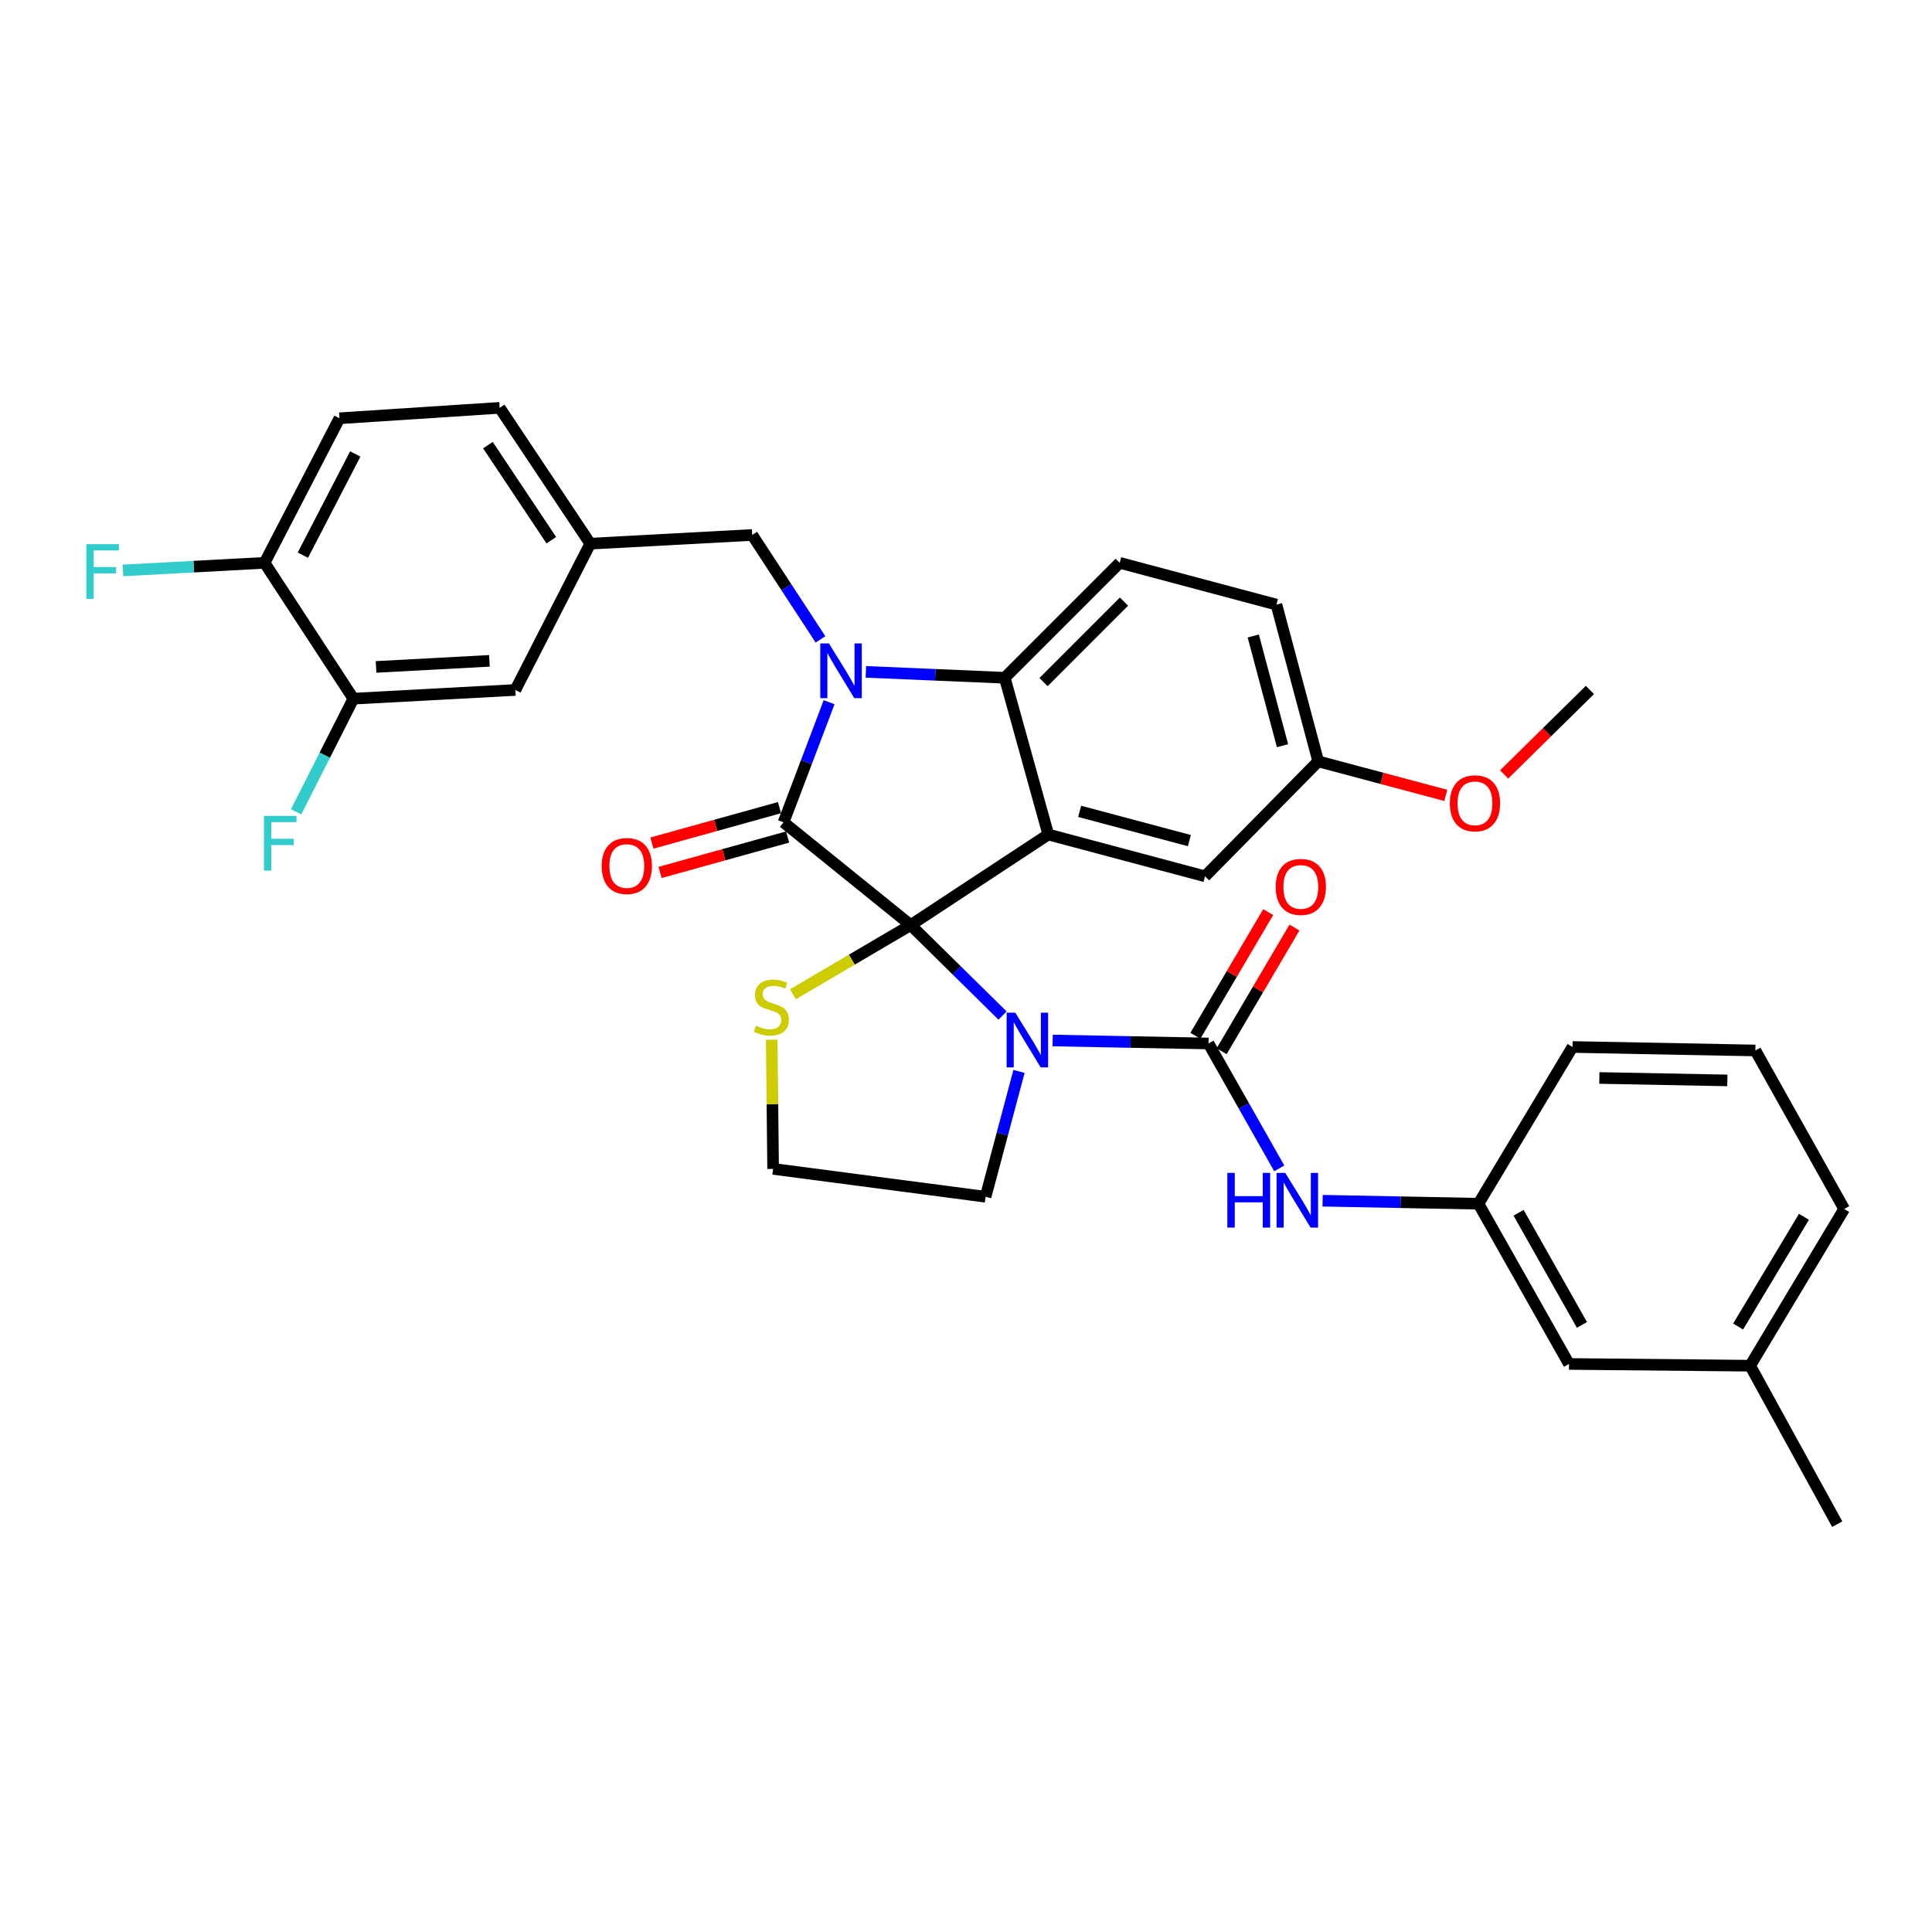 <?xml version='1.0' encoding='iso-8859-1'?>
<svg version='1.1' baseProfile='full'
              xmlns='http://www.w3.org/2000/svg'
                      xmlns:rdkit='http://www.rdkit.org/xml'
                      xmlns:xlink='http://www.w3.org/1999/xlink'
                  xml:space='preserve'
width='1000px' height='1000px' viewBox='0 0 1000 1000'>
<!-- END OF HEADER -->
<rect style='opacity:1.0;fill:#FFFFFF;stroke:none' width='1000' height='1000' x='0' y='0'> </rect>
<path class='bond-0' d='M 765.247,623.047 L 812.116,705.982' style='fill:none;fill-rule:evenodd;stroke:#000000;stroke-width:6px;stroke-linecap:butt;stroke-linejoin:miter;stroke-opacity:1' />
<path class='bond-0' d='M 786.008,627.728 L 818.817,685.782' style='fill:none;fill-rule:evenodd;stroke:#000000;stroke-width:6px;stroke-linecap:butt;stroke-linejoin:miter;stroke-opacity:1' />
<path class='bond-1' d='M 765.247,623.047 L 813.921,541.918' style='fill:none;fill-rule:evenodd;stroke:#000000;stroke-width:6px;stroke-linecap:butt;stroke-linejoin:miter;stroke-opacity:1' />
<path class='bond-2' d='M 765.247,623.047 L 724.911,622.271' style='fill:none;fill-rule:evenodd;stroke:#000000;stroke-width:6px;stroke-linecap:butt;stroke-linejoin:miter;stroke-opacity:1' />
<path class='bond-2' d='M 724.911,622.271 L 684.576,621.494' style='fill:none;fill-rule:evenodd;stroke:#0000FF;stroke-width:6px;stroke-linecap:butt;stroke-linejoin:miter;stroke-opacity:1' />
<path class='bond-3' d='M 518.91,525.641 L 495.141,502.227' style='fill:none;fill-rule:evenodd;stroke:#0000FF;stroke-width:6px;stroke-linecap:butt;stroke-linejoin:miter;stroke-opacity:1' />
<path class='bond-3' d='M 495.141,502.227 L 471.372,478.813' style='fill:none;fill-rule:evenodd;stroke:#000000;stroke-width:6px;stroke-linecap:butt;stroke-linejoin:miter;stroke-opacity:1' />
<path class='bond-4' d='M 544.854,538.56 L 585.19,539.337' style='fill:none;fill-rule:evenodd;stroke:#0000FF;stroke-width:6px;stroke-linecap:butt;stroke-linejoin:miter;stroke-opacity:1' />
<path class='bond-4' d='M 585.19,539.337 L 625.525,540.113' style='fill:none;fill-rule:evenodd;stroke:#000000;stroke-width:6px;stroke-linecap:butt;stroke-linejoin:miter;stroke-opacity:1' />
<path class='bond-5' d='M 527.434,554.567 L 518.785,587.002' style='fill:none;fill-rule:evenodd;stroke:#0000FF;stroke-width:6px;stroke-linecap:butt;stroke-linejoin:miter;stroke-opacity:1' />
<path class='bond-5' d='M 518.785,587.002 L 510.136,619.437' style='fill:none;fill-rule:evenodd;stroke:#000000;stroke-width:6px;stroke-linecap:butt;stroke-linejoin:miter;stroke-opacity:1' />
<path class='bond-6' d='M 625.525,540.113 L 643.837,572.432' style='fill:none;fill-rule:evenodd;stroke:#000000;stroke-width:6px;stroke-linecap:butt;stroke-linejoin:miter;stroke-opacity:1' />
<path class='bond-6' d='M 643.837,572.432 L 662.148,604.751' style='fill:none;fill-rule:evenodd;stroke:#0000FF;stroke-width:6px;stroke-linecap:butt;stroke-linejoin:miter;stroke-opacity:1' />
<path class='bond-7' d='M 632.321,544.115 L 651.168,512.107' style='fill:none;fill-rule:evenodd;stroke:#000000;stroke-width:6px;stroke-linecap:butt;stroke-linejoin:miter;stroke-opacity:1' />
<path class='bond-7' d='M 651.168,512.107 L 670.015,480.099' style='fill:none;fill-rule:evenodd;stroke:#FF0000;stroke-width:6px;stroke-linecap:butt;stroke-linejoin:miter;stroke-opacity:1' />
<path class='bond-7' d='M 618.73,536.112 L 637.577,504.104' style='fill:none;fill-rule:evenodd;stroke:#000000;stroke-width:6px;stroke-linecap:butt;stroke-linejoin:miter;stroke-opacity:1' />
<path class='bond-7' d='M 637.577,504.104 L 656.424,472.097' style='fill:none;fill-rule:evenodd;stroke:#FF0000;stroke-width:6px;stroke-linecap:butt;stroke-linejoin:miter;stroke-opacity:1' />
<path class='bond-8' d='M 812.116,705.982 L 905.871,706.884' style='fill:none;fill-rule:evenodd;stroke:#000000;stroke-width:6px;stroke-linecap:butt;stroke-linejoin:miter;stroke-opacity:1' />
<path class='bond-9' d='M 905.871,706.884 L 950.944,788.907' style='fill:none;fill-rule:evenodd;stroke:#000000;stroke-width:6px;stroke-linecap:butt;stroke-linejoin:miter;stroke-opacity:1' />
<path class='bond-10' d='M 905.871,706.884 L 954.545,625.755' style='fill:none;fill-rule:evenodd;stroke:#000000;stroke-width:6px;stroke-linecap:butt;stroke-linejoin:miter;stroke-opacity:1' />
<path class='bond-10' d='M 899.648,686.601 L 933.72,629.81' style='fill:none;fill-rule:evenodd;stroke:#000000;stroke-width:6px;stroke-linecap:butt;stroke-linejoin:miter;stroke-opacity:1' />
<path class='bond-11' d='M 682.313,394.083 L 715.328,402.886' style='fill:none;fill-rule:evenodd;stroke:#000000;stroke-width:6px;stroke-linecap:butt;stroke-linejoin:miter;stroke-opacity:1' />
<path class='bond-11' d='M 715.328,402.886 L 748.343,411.69' style='fill:none;fill-rule:evenodd;stroke:#FF0000;stroke-width:6px;stroke-linecap:butt;stroke-linejoin:miter;stroke-opacity:1' />
<path class='bond-12' d='M 682.313,394.083 L 660.679,312.953' style='fill:none;fill-rule:evenodd;stroke:#000000;stroke-width:6px;stroke-linecap:butt;stroke-linejoin:miter;stroke-opacity:1' />
<path class='bond-12' d='M 663.828,385.977 L 648.685,329.187' style='fill:none;fill-rule:evenodd;stroke:#000000;stroke-width:6px;stroke-linecap:butt;stroke-linejoin:miter;stroke-opacity:1' />
<path class='bond-13' d='M 682.313,394.083 L 623.72,453.578' style='fill:none;fill-rule:evenodd;stroke:#000000;stroke-width:6px;stroke-linecap:butt;stroke-linejoin:miter;stroke-opacity:1' />
<path class='bond-14' d='M 660.679,312.953 L 579.55,291.32' style='fill:none;fill-rule:evenodd;stroke:#000000;stroke-width:6px;stroke-linecap:butt;stroke-linejoin:miter;stroke-opacity:1' />
<path class='bond-15' d='M 579.55,291.32 L 520.055,350.815' style='fill:none;fill-rule:evenodd;stroke:#000000;stroke-width:6px;stroke-linecap:butt;stroke-linejoin:miter;stroke-opacity:1' />
<path class='bond-15' d='M 581.778,311.396 L 540.131,353.043' style='fill:none;fill-rule:evenodd;stroke:#000000;stroke-width:6px;stroke-linecap:butt;stroke-linejoin:miter;stroke-opacity:1' />
<path class='bond-16' d='M 623.72,453.578 L 542.591,431.944' style='fill:none;fill-rule:evenodd;stroke:#000000;stroke-width:6px;stroke-linecap:butt;stroke-linejoin:miter;stroke-opacity:1' />
<path class='bond-16' d='M 615.614,435.093 L 558.824,419.95' style='fill:none;fill-rule:evenodd;stroke:#000000;stroke-width:6px;stroke-linecap:butt;stroke-linejoin:miter;stroke-opacity:1' />
<path class='bond-17' d='M 542.591,431.944 L 520.055,350.815' style='fill:none;fill-rule:evenodd;stroke:#000000;stroke-width:6px;stroke-linecap:butt;stroke-linejoin:miter;stroke-opacity:1' />
<path class='bond-18' d='M 542.591,431.944 L 471.372,478.813' style='fill:none;fill-rule:evenodd;stroke:#000000;stroke-width:6px;stroke-linecap:butt;stroke-linejoin:miter;stroke-opacity:1' />
<path class='bond-19' d='M 520.055,350.815 L 484.115,349.284' style='fill:none;fill-rule:evenodd;stroke:#000000;stroke-width:6px;stroke-linecap:butt;stroke-linejoin:miter;stroke-opacity:1' />
<path class='bond-19' d='M 484.115,349.284 L 448.176,347.753' style='fill:none;fill-rule:evenodd;stroke:#0000FF;stroke-width:6px;stroke-linecap:butt;stroke-linejoin:miter;stroke-opacity:1' />
<path class='bond-20' d='M 429.149,363.462 L 417.359,394.549' style='fill:none;fill-rule:evenodd;stroke:#0000FF;stroke-width:6px;stroke-linecap:butt;stroke-linejoin:miter;stroke-opacity:1' />
<path class='bond-20' d='M 417.359,394.549 L 405.568,425.635' style='fill:none;fill-rule:evenodd;stroke:#000000;stroke-width:6px;stroke-linecap:butt;stroke-linejoin:miter;stroke-opacity:1' />
<path class='bond-21' d='M 424.683,330.945 L 407.011,303.921' style='fill:none;fill-rule:evenodd;stroke:#0000FF;stroke-width:6px;stroke-linecap:butt;stroke-linejoin:miter;stroke-opacity:1' />
<path class='bond-21' d='M 407.011,303.921 L 389.34,276.897' style='fill:none;fill-rule:evenodd;stroke:#000000;stroke-width:6px;stroke-linecap:butt;stroke-linejoin:miter;stroke-opacity:1' />
<path class='bond-22' d='M 405.568,425.635 L 471.372,478.813' style='fill:none;fill-rule:evenodd;stroke:#000000;stroke-width:6px;stroke-linecap:butt;stroke-linejoin:miter;stroke-opacity:1' />
<path class='bond-23' d='M 403.457,418.037 L 370.445,427.207' style='fill:none;fill-rule:evenodd;stroke:#000000;stroke-width:6px;stroke-linecap:butt;stroke-linejoin:miter;stroke-opacity:1' />
<path class='bond-23' d='M 370.445,427.207 L 337.433,436.377' style='fill:none;fill-rule:evenodd;stroke:#FF0000;stroke-width:6px;stroke-linecap:butt;stroke-linejoin:miter;stroke-opacity:1' />
<path class='bond-23' d='M 407.678,433.234 L 374.666,442.404' style='fill:none;fill-rule:evenodd;stroke:#000000;stroke-width:6px;stroke-linecap:butt;stroke-linejoin:miter;stroke-opacity:1' />
<path class='bond-23' d='M 374.666,442.404 L 341.654,451.574' style='fill:none;fill-rule:evenodd;stroke:#FF0000;stroke-width:6px;stroke-linecap:butt;stroke-linejoin:miter;stroke-opacity:1' />
<path class='bond-24' d='M 471.372,478.813 L 440.901,496.718' style='fill:none;fill-rule:evenodd;stroke:#000000;stroke-width:6px;stroke-linecap:butt;stroke-linejoin:miter;stroke-opacity:1' />
<path class='bond-24' d='M 440.901,496.718 L 410.43,514.623' style='fill:none;fill-rule:evenodd;stroke:#CCCC00;stroke-width:6px;stroke-linecap:butt;stroke-linejoin:miter;stroke-opacity:1' />
<path class='bond-25' d='M 399.442,538.163 L 399.802,571.589' style='fill:none;fill-rule:evenodd;stroke:#CCCC00;stroke-width:6px;stroke-linecap:butt;stroke-linejoin:miter;stroke-opacity:1' />
<path class='bond-25' d='M 399.802,571.589 L 400.161,605.015' style='fill:none;fill-rule:evenodd;stroke:#000000;stroke-width:6px;stroke-linecap:butt;stroke-linejoin:miter;stroke-opacity:1' />
<path class='bond-26' d='M 510.136,619.437 L 400.161,605.015' style='fill:none;fill-rule:evenodd;stroke:#000000;stroke-width:6px;stroke-linecap:butt;stroke-linejoin:miter;stroke-opacity:1' />
<path class='bond-27' d='M 175.7,216.499 L 136.945,291.32' style='fill:none;fill-rule:evenodd;stroke:#000000;stroke-width:6px;stroke-linecap:butt;stroke-linejoin:miter;stroke-opacity:1' />
<path class='bond-27' d='M 183.892,234.976 L 156.763,287.351' style='fill:none;fill-rule:evenodd;stroke:#000000;stroke-width:6px;stroke-linecap:butt;stroke-linejoin:miter;stroke-opacity:1' />
<path class='bond-28' d='M 175.7,216.499 L 258.635,211.093' style='fill:none;fill-rule:evenodd;stroke:#000000;stroke-width:6px;stroke-linecap:butt;stroke-linejoin:miter;stroke-opacity:1' />
<path class='bond-29' d='M 136.945,291.32 L 182.912,361.627' style='fill:none;fill-rule:evenodd;stroke:#000000;stroke-width:6px;stroke-linecap:butt;stroke-linejoin:miter;stroke-opacity:1' />
<path class='bond-30' d='M 136.945,291.32 L 100.286,293.289' style='fill:none;fill-rule:evenodd;stroke:#000000;stroke-width:6px;stroke-linecap:butt;stroke-linejoin:miter;stroke-opacity:1' />
<path class='bond-30' d='M 100.286,293.289 L 63.627,295.258' style='fill:none;fill-rule:evenodd;stroke:#33CCCC;stroke-width:6px;stroke-linecap:butt;stroke-linejoin:miter;stroke-opacity:1' />
<path class='bond-31' d='M 182.912,361.627 L 266.748,357.124' style='fill:none;fill-rule:evenodd;stroke:#000000;stroke-width:6px;stroke-linecap:butt;stroke-linejoin:miter;stroke-opacity:1' />
<path class='bond-31' d='M 194.641,345.203 L 253.327,342.05' style='fill:none;fill-rule:evenodd;stroke:#000000;stroke-width:6px;stroke-linecap:butt;stroke-linejoin:miter;stroke-opacity:1' />
<path class='bond-32' d='M 182.912,361.627 L 168.094,390.909' style='fill:none;fill-rule:evenodd;stroke:#000000;stroke-width:6px;stroke-linecap:butt;stroke-linejoin:miter;stroke-opacity:1' />
<path class='bond-32' d='M 168.094,390.909 L 153.276,420.191' style='fill:none;fill-rule:evenodd;stroke:#33CCCC;stroke-width:6px;stroke-linecap:butt;stroke-linejoin:miter;stroke-opacity:1' />
<path class='bond-33' d='M 778.53,400.858 L 800.733,378.991' style='fill:none;fill-rule:evenodd;stroke:#FF0000;stroke-width:6px;stroke-linecap:butt;stroke-linejoin:miter;stroke-opacity:1' />
<path class='bond-33' d='M 800.733,378.991 L 822.937,357.124' style='fill:none;fill-rule:evenodd;stroke:#000000;stroke-width:6px;stroke-linecap:butt;stroke-linejoin:miter;stroke-opacity:1' />
<path class='bond-34' d='M 266.748,357.124 L 305.512,281.401' style='fill:none;fill-rule:evenodd;stroke:#000000;stroke-width:6px;stroke-linecap:butt;stroke-linejoin:miter;stroke-opacity:1' />
<path class='bond-35' d='M 305.512,281.401 L 258.635,211.093' style='fill:none;fill-rule:evenodd;stroke:#000000;stroke-width:6px;stroke-linecap:butt;stroke-linejoin:miter;stroke-opacity:1' />
<path class='bond-35' d='M 285.358,279.604 L 252.544,230.389' style='fill:none;fill-rule:evenodd;stroke:#000000;stroke-width:6px;stroke-linecap:butt;stroke-linejoin:miter;stroke-opacity:1' />
<path class='bond-36' d='M 305.512,281.401 L 389.34,276.897' style='fill:none;fill-rule:evenodd;stroke:#000000;stroke-width:6px;stroke-linecap:butt;stroke-linejoin:miter;stroke-opacity:1' />
<path class='bond-37' d='M 908.57,543.723 L 813.921,541.918' style='fill:none;fill-rule:evenodd;stroke:#000000;stroke-width:6px;stroke-linecap:butt;stroke-linejoin:miter;stroke-opacity:1' />
<path class='bond-37' d='M 894.072,559.222 L 827.818,557.958' style='fill:none;fill-rule:evenodd;stroke:#000000;stroke-width:6px;stroke-linecap:butt;stroke-linejoin:miter;stroke-opacity:1' />
<path class='bond-38' d='M 908.57,543.723 L 954.545,625.755' style='fill:none;fill-rule:evenodd;stroke:#000000;stroke-width:6px;stroke-linecap:butt;stroke-linejoin:miter;stroke-opacity:1' />
<path  class='atom-1' d='M 525.51 524.148
L 534.79 539.148
Q 535.71 540.628, 537.19 543.308
Q 538.67 545.988, 538.75 546.148
L 538.75 524.148
L 542.51 524.148
L 542.51 552.468
L 538.63 552.468
L 528.67 536.068
Q 527.51 534.148, 526.27 531.948
Q 525.07 529.748, 524.71 529.068
L 524.71 552.468
L 521.03 552.468
L 521.03 524.148
L 525.51 524.148
' fill='#0000FF'/>
<path  class='atom-3' d='M 635.272 607.082
L 639.112 607.082
L 639.112 619.122
L 653.592 619.122
L 653.592 607.082
L 657.432 607.082
L 657.432 635.402
L 653.592 635.402
L 653.592 622.322
L 639.112 622.322
L 639.112 635.402
L 635.272 635.402
L 635.272 607.082
' fill='#0000FF'/>
<path  class='atom-3' d='M 665.232 607.082
L 674.512 622.082
Q 675.432 623.562, 676.912 626.242
Q 678.392 628.922, 678.472 629.082
L 678.472 607.082
L 682.232 607.082
L 682.232 635.402
L 678.352 635.402
L 668.392 619.002
Q 667.232 617.082, 665.992 614.882
Q 664.792 612.682, 664.432 612.002
L 664.432 635.402
L 660.752 635.402
L 660.752 607.082
L 665.232 607.082
' fill='#0000FF'/>
<path  class='atom-4' d='M 660.297 459.064
Q 660.297 452.264, 663.657 448.464
Q 667.017 444.664, 673.297 444.664
Q 679.577 444.664, 682.937 448.464
Q 686.297 452.264, 686.297 459.064
Q 686.297 465.944, 682.897 469.864
Q 679.497 473.744, 673.297 473.744
Q 667.057 473.744, 663.657 469.864
Q 660.297 465.984, 660.297 459.064
M 673.297 470.544
Q 677.617 470.544, 679.937 467.664
Q 682.297 464.744, 682.297 459.064
Q 682.297 453.504, 679.937 450.704
Q 677.617 447.864, 673.297 447.864
Q 668.977 447.864, 666.617 450.664
Q 664.297 453.464, 664.297 459.064
Q 664.297 464.784, 666.617 467.664
Q 668.977 470.544, 673.297 470.544
' fill='#FF0000'/>
<path  class='atom-13' d='M 429.055 333.045
L 438.335 348.045
Q 439.255 349.525, 440.735 352.205
Q 442.215 354.885, 442.295 355.045
L 442.295 333.045
L 446.055 333.045
L 446.055 361.365
L 442.175 361.365
L 432.215 344.965
Q 431.055 343.045, 429.815 340.845
Q 428.615 338.645, 428.255 337.965
L 428.255 361.365
L 424.575 361.365
L 424.575 333.045
L 429.055 333.045
' fill='#0000FF'/>
<path  class='atom-16' d='M 311.439 448.252
Q 311.439 441.452, 314.799 437.652
Q 318.159 433.852, 324.439 433.852
Q 330.719 433.852, 334.079 437.652
Q 337.439 441.452, 337.439 448.252
Q 337.439 455.132, 334.039 459.052
Q 330.639 462.932, 324.439 462.932
Q 318.199 462.932, 314.799 459.052
Q 311.439 455.172, 311.439 448.252
M 324.439 459.732
Q 328.759 459.732, 331.079 456.852
Q 333.439 453.932, 333.439 448.252
Q 333.439 442.692, 331.079 439.892
Q 328.759 437.052, 324.439 437.052
Q 320.119 437.052, 317.759 439.852
Q 315.439 442.652, 315.439 448.252
Q 315.439 453.972, 317.759 456.852
Q 320.119 459.732, 324.439 459.732
' fill='#FF0000'/>
<path  class='atom-17' d='M 391.259 530.907
Q 391.579 531.027, 392.899 531.587
Q 394.219 532.147, 395.659 532.507
Q 397.139 532.827, 398.579 532.827
Q 401.259 532.827, 402.819 531.547
Q 404.379 530.227, 404.379 527.947
Q 404.379 526.387, 403.579 525.427
Q 402.819 524.467, 401.619 523.947
Q 400.419 523.427, 398.419 522.827
Q 395.899 522.067, 394.379 521.347
Q 392.899 520.627, 391.819 519.107
Q 390.779 517.587, 390.779 515.027
Q 390.779 511.467, 393.179 509.267
Q 395.619 507.067, 400.419 507.067
Q 403.699 507.067, 407.419 508.627
L 406.499 511.707
Q 403.099 510.307, 400.539 510.307
Q 397.779 510.307, 396.259 511.467
Q 394.739 512.587, 394.779 514.547
Q 394.779 516.067, 395.539 516.987
Q 396.339 517.907, 397.459 518.427
Q 398.619 518.947, 400.539 519.547
Q 403.099 520.347, 404.619 521.147
Q 406.139 521.947, 407.219 523.587
Q 408.339 525.187, 408.339 527.947
Q 408.339 531.867, 405.699 533.987
Q 403.099 536.067, 398.739 536.067
Q 396.219 536.067, 394.299 535.507
Q 392.419 534.987, 390.179 534.067
L 391.259 530.907
' fill='#CCCC00'/>
<path  class='atom-23' d='M 750.442 415.796
Q 750.442 408.996, 753.802 405.196
Q 757.162 401.396, 763.442 401.396
Q 769.722 401.396, 773.082 405.196
Q 776.442 408.996, 776.442 415.796
Q 776.442 422.676, 773.042 426.596
Q 769.642 430.476, 763.442 430.476
Q 757.202 430.476, 753.802 426.596
Q 750.442 422.716, 750.442 415.796
M 763.442 427.276
Q 767.762 427.276, 770.082 424.396
Q 772.442 421.476, 772.442 415.796
Q 772.442 410.236, 770.082 407.436
Q 767.762 404.596, 763.442 404.596
Q 759.122 404.596, 756.762 407.396
Q 754.442 410.196, 754.442 415.796
Q 754.442 421.516, 756.762 424.396
Q 759.122 427.276, 763.442 427.276
' fill='#FF0000'/>
<path  class='atom-29' d='M 44.689 281.663
L 61.529 281.663
L 61.529 284.903
L 48.489 284.903
L 48.489 293.503
L 60.089 293.503
L 60.089 296.783
L 48.489 296.783
L 48.489 309.983
L 44.689 309.983
L 44.689 281.663
' fill='#33CCCC'/>
<path  class='atom-30' d='M 136.63 422.288
L 153.47 422.288
L 153.47 425.528
L 140.43 425.528
L 140.43 434.128
L 152.03 434.128
L 152.03 437.408
L 140.43 437.408
L 140.43 450.608
L 136.63 450.608
L 136.63 422.288
' fill='#33CCCC'/>
</svg>
